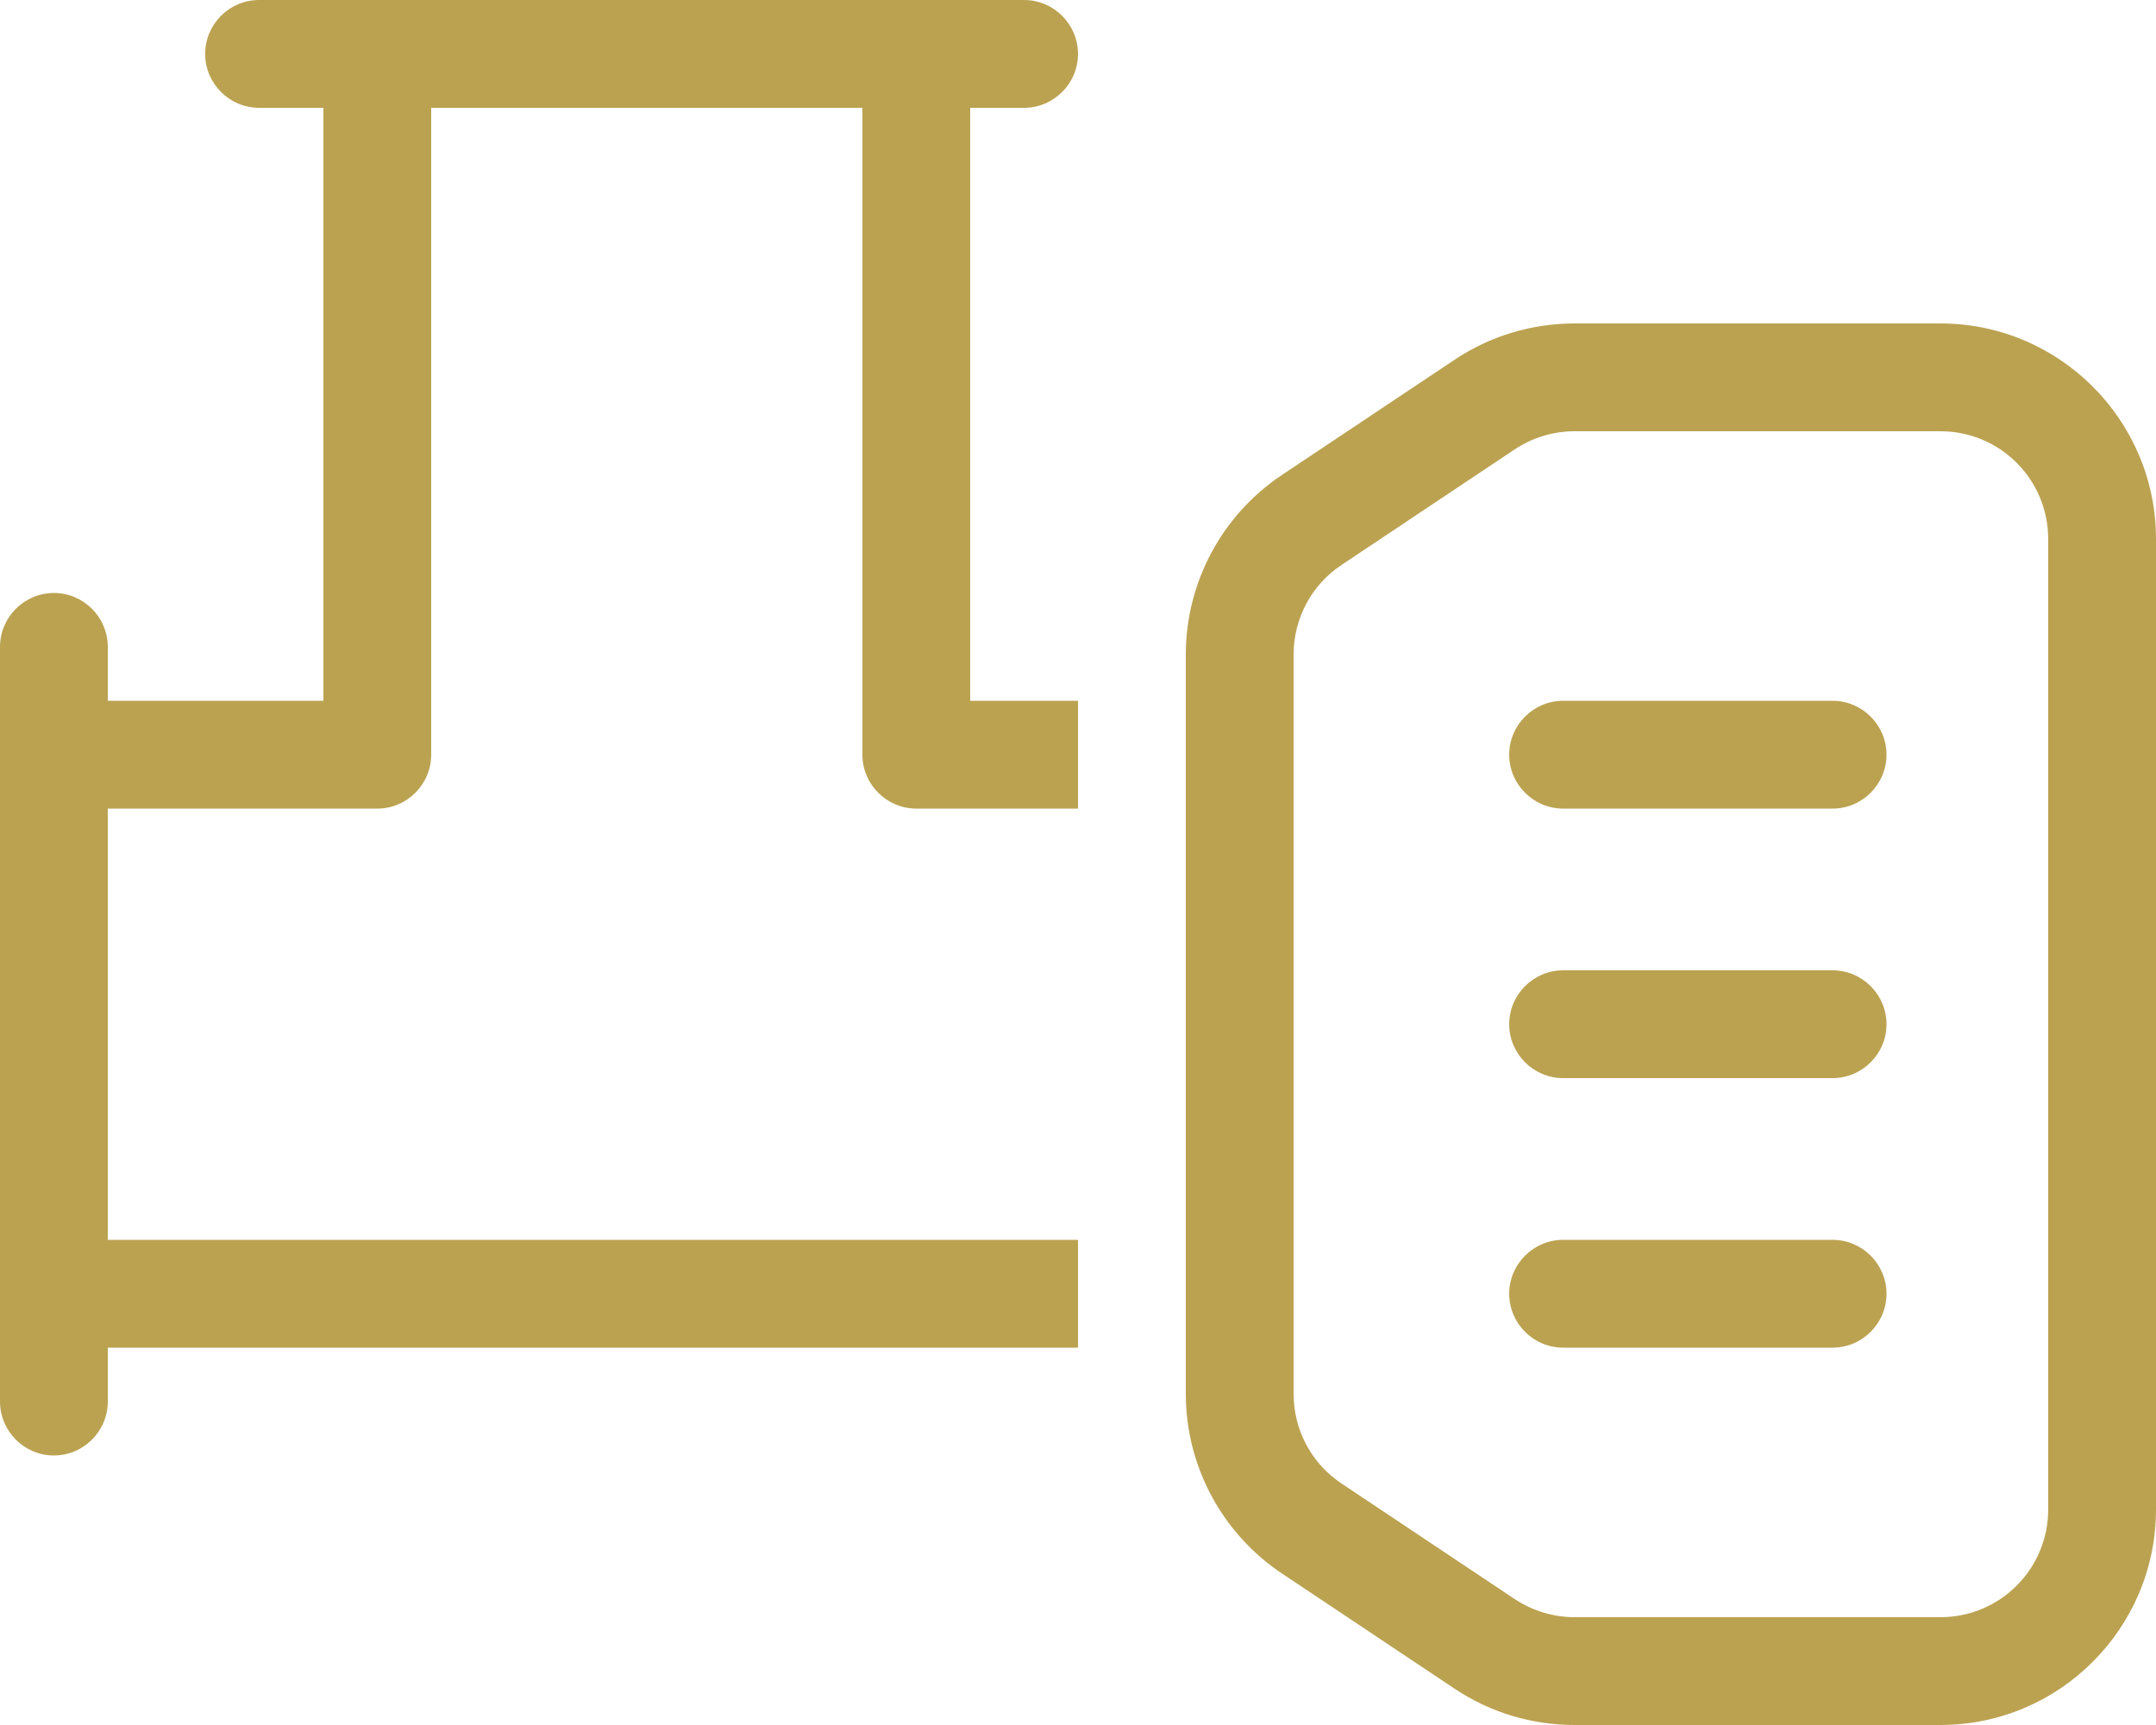 <?xml version="1.0" encoding="UTF-8"?>
<svg xmlns="http://www.w3.org/2000/svg" viewBox="0 0 640 512">
  <!--!Font Awesome Pro 6.5.2 by @fontawesome - https://fontawesome.com License - https://fontawesome.com/license (Commercial License) Copyright 2024 Fonticons, Inc.-->
  <path fill="#bba251" d="M76.9 0c-8.8 0-16 7.2-16 16s7.2 16 16 16H96V208H32V192c0-8.8-7.2-16-16-16s-16 7.2-16 16v32V384v32c0 8.8 7.2 16 16 16s16-7.2 16-16V400H320V368H32V240h80c8.8 0 16-7.2 16-16V32H256V224c0 8.8 7.2 16 16 16h48V208H288V32h16c8.8 0 16-7.2 16-16s-7.2-16-16-16H272 112 76.9zM449.6 133.4c5.3-3.5 11.4-5.4 17.8-5.4H576c17.7 0 32 14.3 32 32V448c0 17.7-14.3 32-32 32H467.4c-6.3 0-12.5-1.9-17.8-5.4l-51.4-34.3c-8.9-5.9-14.2-15.9-14.2-26.6V194.3c0-10.7 5.3-20.7 14.2-26.6l51.4-34.3zM431.9 501.3c10.5 7 22.9 10.7 35.5 10.7H576c35.3 0 64-28.7 64-64V160c0-35.3-28.7-64-64-64H467.4c-12.6 0-25 3.7-35.5 10.7L380.5 141c-17.8 11.9-28.5 31.9-28.5 53.3V413.7c0 21.4 10.7 41.4 28.5 53.3l51.4 34.3zM448 224c0 8.8 7.2 16 16 16h80c8.8 0 16-7.2 16-16s-7.2-16-16-16H464c-8.8 0-16 7.2-16 16zm0 80c0 8.8 7.2 16 16 16h80c8.8 0 16-7.2 16-16s-7.2-16-16-16H464c-8.8 0-16 7.2-16 16zm0 80c0 8.8 7.2 16 16 16h80c8.8 0 16-7.2 16-16s-7.2-16-16-16H464c-8.8 0-16 7.2-16 16z"></path>
</svg>
